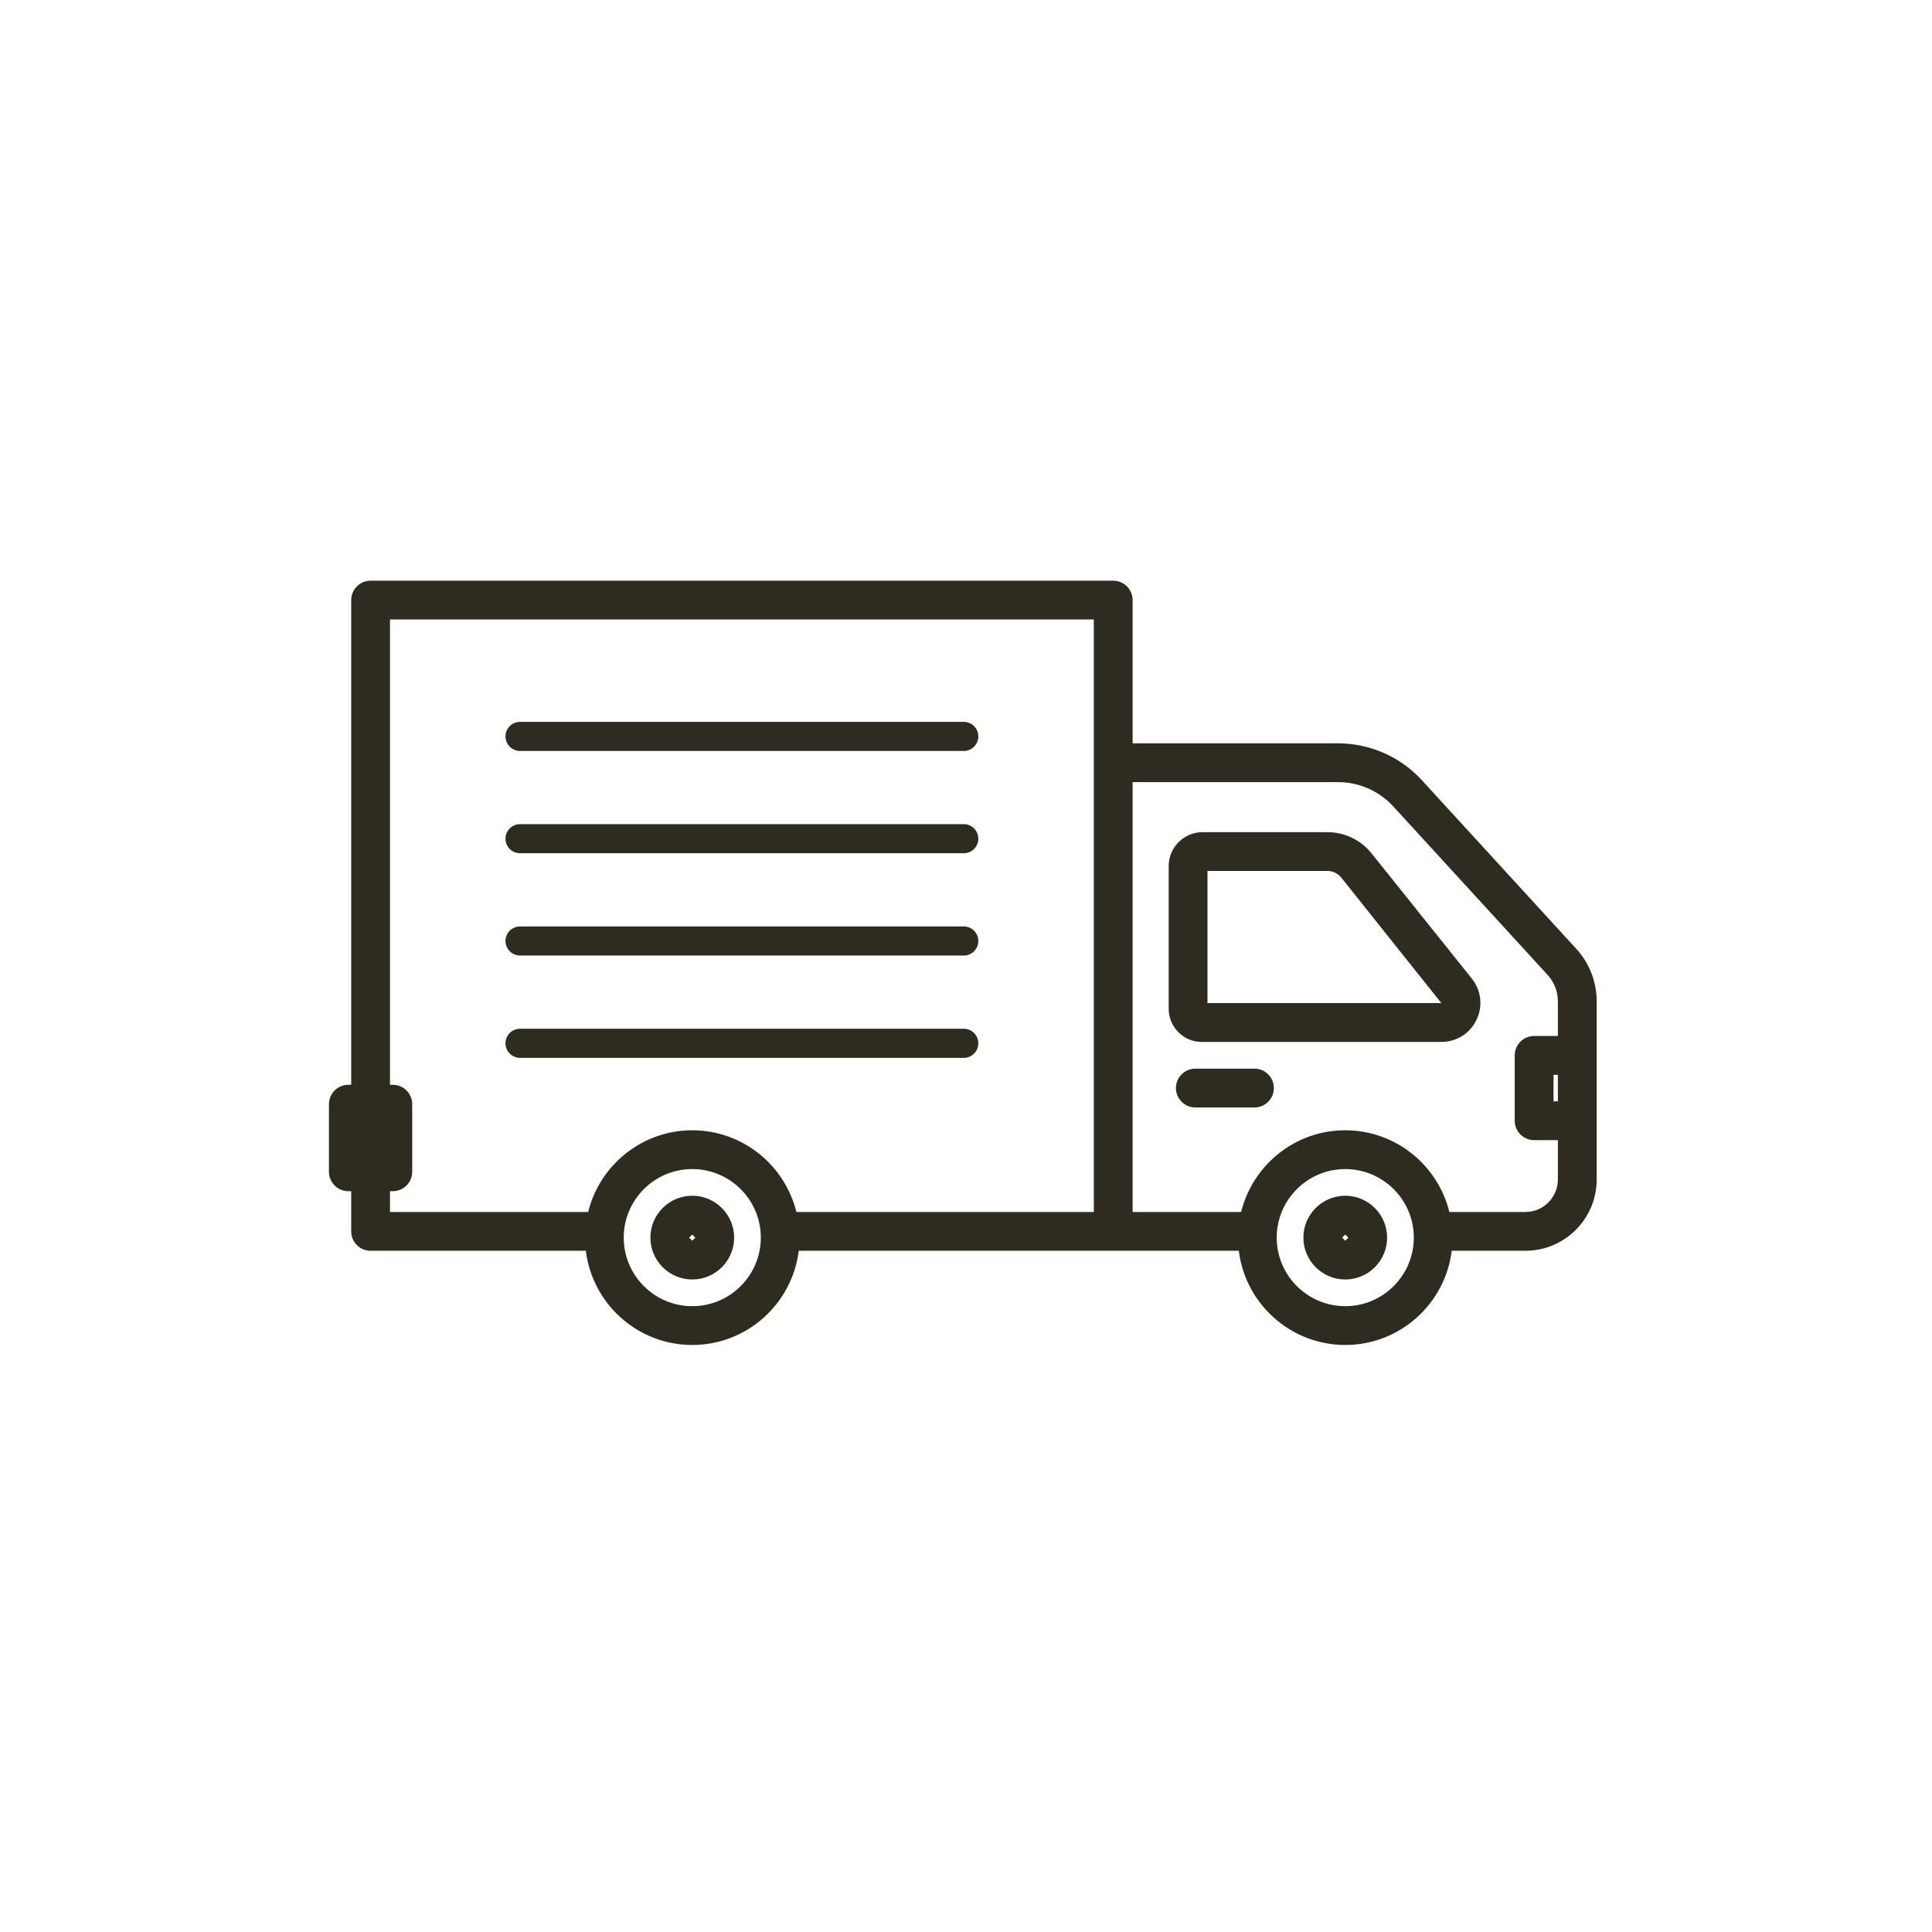 <?xml version="1.0" encoding="UTF-8" standalone="no"?><!DOCTYPE svg PUBLIC "-//W3C//DTD SVG 1.1//EN" "http://www.w3.org/Graphics/SVG/1.1/DTD/svg11.dtd"><svg width="100%" height="100%" viewBox="0 0 299 299" version="1.1" xmlns="http://www.w3.org/2000/svg" xmlns:xlink="http://www.w3.org/1999/xlink" xml:space="preserve" xmlns:serif="http://www.serif.com/" style="fill-rule:evenodd;clip-rule:evenodd;stroke-linejoin:round;stroke-miterlimit:2;"><g><path d="M236.072,187.569l-11.766,-0c-1.784,-7.247 -8.322,-12.644 -16.112,-12.644c-7.791,-0 -14.328,5.397 -16.113,12.644l-16.794,-0l0,-66.525l31.807,-0c3.234,-0 6.343,1.372 8.528,3.753l23.89,26.087c1.025,1.119 1.588,2.575 1.588,4.094l-0,5.353l-3.678,0c-1.66,0 -3.003,1.344 -3.003,3.003l-0,10.113c-0,1.656 1.343,3.003 3.003,3.003l3.678,-0l-0,6.087c-0,2.772 -2.253,5.032 -5.028,5.032Zm-27.878,14.578c-5.847,-0 -10.607,-4.763 -10.607,-10.61c0,-5.85 4.76,-10.609 10.607,-10.609c5.85,0 10.609,4.759 10.609,10.609c0,5.847 -4.759,10.61 -10.609,10.61Zm-101.06,-0c-5.847,-0 -10.606,-4.763 -10.606,-10.61c0,-5.85 4.759,-10.609 10.606,-10.609c5.85,0 10.613,4.759 10.613,10.609c-0,5.847 -4.763,10.61 -10.613,10.61Zm-46.778,-17.794l0.434,0c1.66,0 3.004,-1.344 3.004,-3.003l-0,-10.466c-0,-1.656 -1.344,-3 -3.004,-3l-0.434,0l0,-72.009l108.928,-0l0,91.694l-46.031,-0c-1.791,-7.247 -8.325,-12.644 -16.119,-12.644c-7.787,-0 -14.325,5.397 -16.109,12.644l-30.669,-0l0,-3.216Zm180.744,-13.909l-0.675,-0l-0,-4.107l0.675,0l-0,4.107Zm2.837,-23.616l-23.887,-26.084c-3.319,-3.625 -8.041,-5.703 -12.956,-5.703l-31.807,-0l0,-22.169c0,-1.656 -1.343,-3.003 -3.003,-3.003l-114.931,-0c-1.659,-0 -3,1.347 -3,3.003l-0,75.012l-0.441,0c-1.656,0 -3.003,1.344 -3.003,3l0,10.466c0,1.659 1.347,3.003 3.003,3.003l0.441,0l-0,6.216c-0,1.659 1.341,3.003 3,3.003l33.309,-0c1.01,8.203 8.004,14.578 16.472,14.578c8.472,-0 15.469,-6.375 16.478,-14.578l68.11,-0c1.006,8.203 8.003,14.578 16.472,14.578c8.471,-0 15.465,-6.375 16.478,-14.578l11.4,-0c6.084,-0 11.034,-4.95 11.034,-11.035l0,-27.559c0,-3.028 -1.125,-5.922 -3.169,-8.15Z" style="fill:#2e2b20;fill-rule:nonzero;"/><path d="M107.134,192.012l-0.475,-0.475l0.475,-0.478l0.481,0.478l-0.481,0.475Zm0,-6.956c-3.572,0 -6.478,2.906 -6.478,6.481c0,3.572 2.906,6.479 6.478,6.479c3.575,-0 6.485,-2.907 6.485,-6.479c-0,-3.575 -2.91,-6.481 -6.485,-6.481Z" style="fill:#2e2b20;fill-rule:nonzero;"/><path d="M208.194,192.012l-0.475,-0.475l0.475,-0.478l0.478,0.478l-0.478,0.475Zm-0,-6.956c-3.572,0 -6.479,2.906 -6.479,6.481c0,3.572 2.907,6.479 6.479,6.479c3.575,-0 6.478,-2.907 6.478,-6.479c-0,-3.575 -2.903,-6.481 -6.478,-6.481Z" style="fill:#2e2b20;fill-rule:nonzero;"/><path d="M186.872,155.244l-0,-20.453l18.55,-0c0.847,-0 1.634,0.381 2.162,1.037l15.485,19.416l-36.197,-0Zm25.4,-23.166c-1.675,-2.094 -4.172,-3.291 -6.85,-3.291l-19.307,0c-2.893,0 -5.246,2.35 -5.246,5.244l-0,22.094c-0,2.825 2.297,5.125 5.125,5.125l37.075,-0c2.34,-0 4.425,-1.313 5.44,-3.422c1.01,-2.109 0.735,-4.556 -0.728,-6.381l-15.509,-19.369Z" style="fill:#2e2b20;fill-rule:nonzero;"/><path d="M194.141,165.387l-9.147,0c-1.66,0 -3.003,1.347 -3.003,3.004c-0,1.659 1.343,3.003 3.003,3.003l9.147,-0c1.656,-0 3.003,-1.344 3.003,-3.003c-0,-1.657 -1.347,-3.004 -3.003,-3.004Z" style="fill:#2e2b20;fill-rule:nonzero;"/><path d="M80.481,116.219l68.678,-0c1.241,-0 2.247,-1.01 2.247,-2.253c0,-1.244 -1.006,-2.25 -2.247,-2.25l-68.678,-0c-1.24,-0 -2.253,1.006 -2.253,2.25c-0,1.243 1.013,2.253 2.253,2.253Z" style="fill:#2e2b20;fill-rule:nonzero;"/><path d="M80.481,132.05l68.678,-0c1.241,-0 2.247,-1.009 2.247,-2.253c0,-1.241 -1.006,-2.25 -2.247,-2.25l-68.678,-0c-1.24,-0 -2.253,1.009 -2.253,2.25c-0,1.244 1.013,2.253 2.253,2.253Z" style="fill:#2e2b20;fill-rule:nonzero;"/><path d="M80.481,147.881l68.678,0c1.241,0 2.247,-1.009 2.247,-2.25c0,-1.244 -1.006,-2.253 -2.247,-2.253l-68.678,0c-1.24,0 -2.253,1.009 -2.253,2.253c-0,1.241 1.013,2.25 2.253,2.25Z" style="fill:#2e2b20;fill-rule:nonzero;"/><path d="M149.159,163.716c1.241,-0 2.247,-1.01 2.247,-2.254c0,-1.24 -1.006,-2.25 -2.247,-2.25l-68.678,0c-1.24,0 -2.253,1.01 -2.253,2.25c-0,1.244 1.013,2.254 2.253,2.254l68.678,-0Z" style="fill:#2e2b20;fill-rule:nonzero;"/></g></svg>
